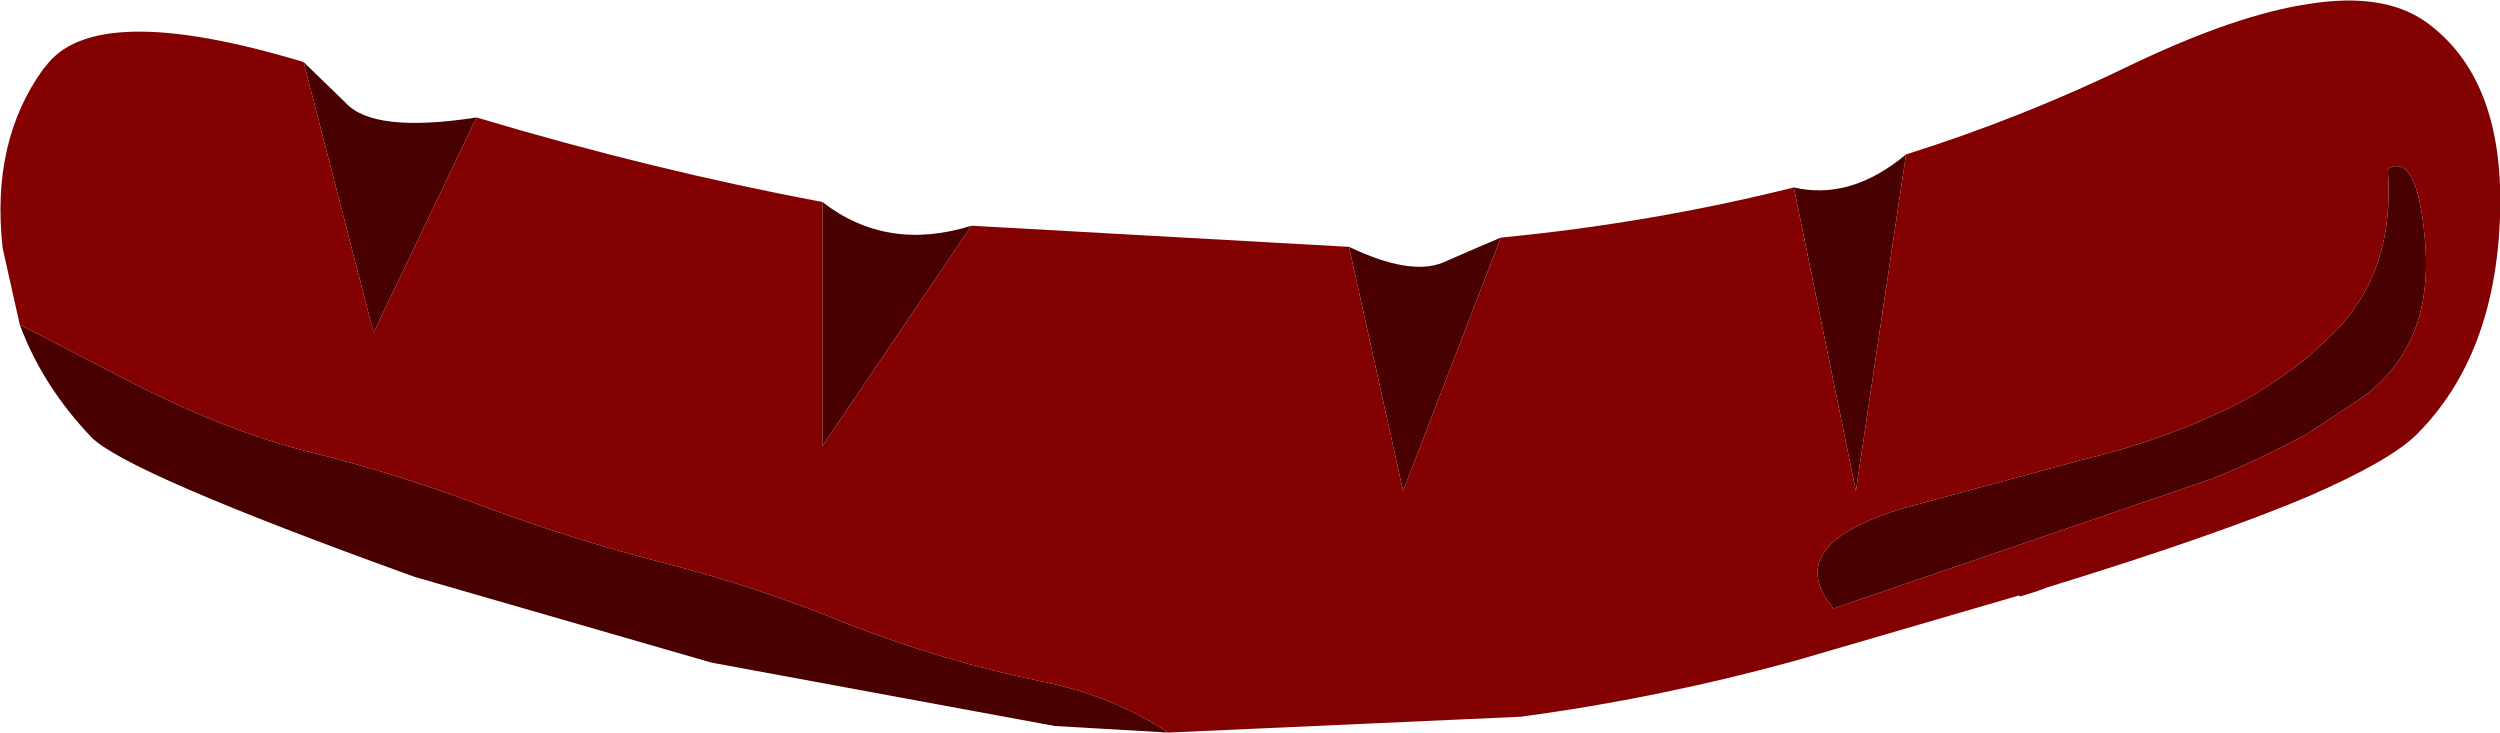 <?xml version="1.0" encoding="UTF-8" standalone="no"?>
<svg xmlns:xlink="http://www.w3.org/1999/xlink" height="27.75px" width="94.7px" xmlns="http://www.w3.org/2000/svg">
  <g transform="matrix(1.0, 0.0, 0.0, 1.0, 10.7, -8.4)">
    <path d="M7.35 12.85 L3.45 21.0 0.8 10.75 2.4 12.3 Q3.45 13.45 7.35 12.85 M-9.95 20.7 Q-7.9 21.75 -5.6 22.95 -2.05 24.75 0.95 25.5 4.4 26.35 7.8 27.65 11.2 28.9 14.55 29.75 18.05 30.65 21.45 32.05 25.05 33.45 28.7 34.2 31.45 34.75 33.55 36.15 L29.25 35.9 16.25 33.5 5.0 30.25 Q-5.95 26.3 -7.25 24.95 -9.1 23.0 -9.95 20.7 M61.5 14.25 L59.6 27.0 57.25 15.5 Q59.4 16.0 61.5 14.25 M46.15 17.4 L42.45 27.0 40.4 17.75 Q42.7 18.85 43.95 18.35 45.2 17.8 46.15 17.4 M26.1 16.95 L20.45 25.3 20.45 16.05 Q22.9 17.95 26.1 16.95 M79.75 14.8 Q80.85 14.15 81.15 17.4 81.55 21.55 78.65 23.55 L76.75 24.8 Q75.05 25.75 73.05 26.55 L58.75 31.45 Q56.75 29.05 61.4 27.65 L68.05 25.85 Q71.4 25.05 74.15 23.65 75.45 22.95 76.75 21.9 L77.5 21.2 Q80.05 18.85 79.75 14.8" fill="#480000" fill-rule="evenodd" stroke="none"/>
    <path d="M0.8 10.75 L3.45 21.0 7.35 12.85 Q14.05 14.85 20.45 16.05 L20.45 25.3 26.1 16.95 40.4 17.75 42.45 27.0 46.15 17.4 Q51.85 16.85 57.25 15.5 L59.6 27.0 61.5 14.25 Q65.95 12.85 70.15 10.8 74.05 8.95 76.75 8.55 79.55 8.1 81.15 9.2 84.2 11.35 84.0 16.65 83.8 21.9 80.85 24.85 79.85 25.85 76.75 27.2 73.2 28.7 66.85 30.65 L66.45 30.8 65.8 31.0 65.8 30.95 57.4 33.4 Q52.15 34.85 46.9 35.55 L33.55 36.15 Q31.45 34.75 28.7 34.2 25.05 33.45 21.45 32.05 18.05 30.65 14.55 29.75 11.2 28.9 7.8 27.65 4.4 26.35 0.95 25.5 -2.05 24.75 -5.6 22.95 -7.9 21.75 -9.95 20.7 L-10.6 17.8 Q-11.05 13.75 -9.05 11.0 L-9.0 10.95 Q-7.15 8.35 0.8 10.75 M79.75 14.8 Q80.05 18.85 77.5 21.2 L76.75 21.9 Q75.45 22.95 74.15 23.65 71.4 25.05 68.05 25.85 L61.4 27.65 Q56.75 29.05 58.75 31.45 L73.05 26.55 Q75.05 25.75 76.75 24.8 L78.65 23.55 Q81.55 21.55 81.15 17.4 80.85 14.15 79.75 14.8" fill="#830101" fill-rule="evenodd" stroke="none"/>
  </g>
</svg>
